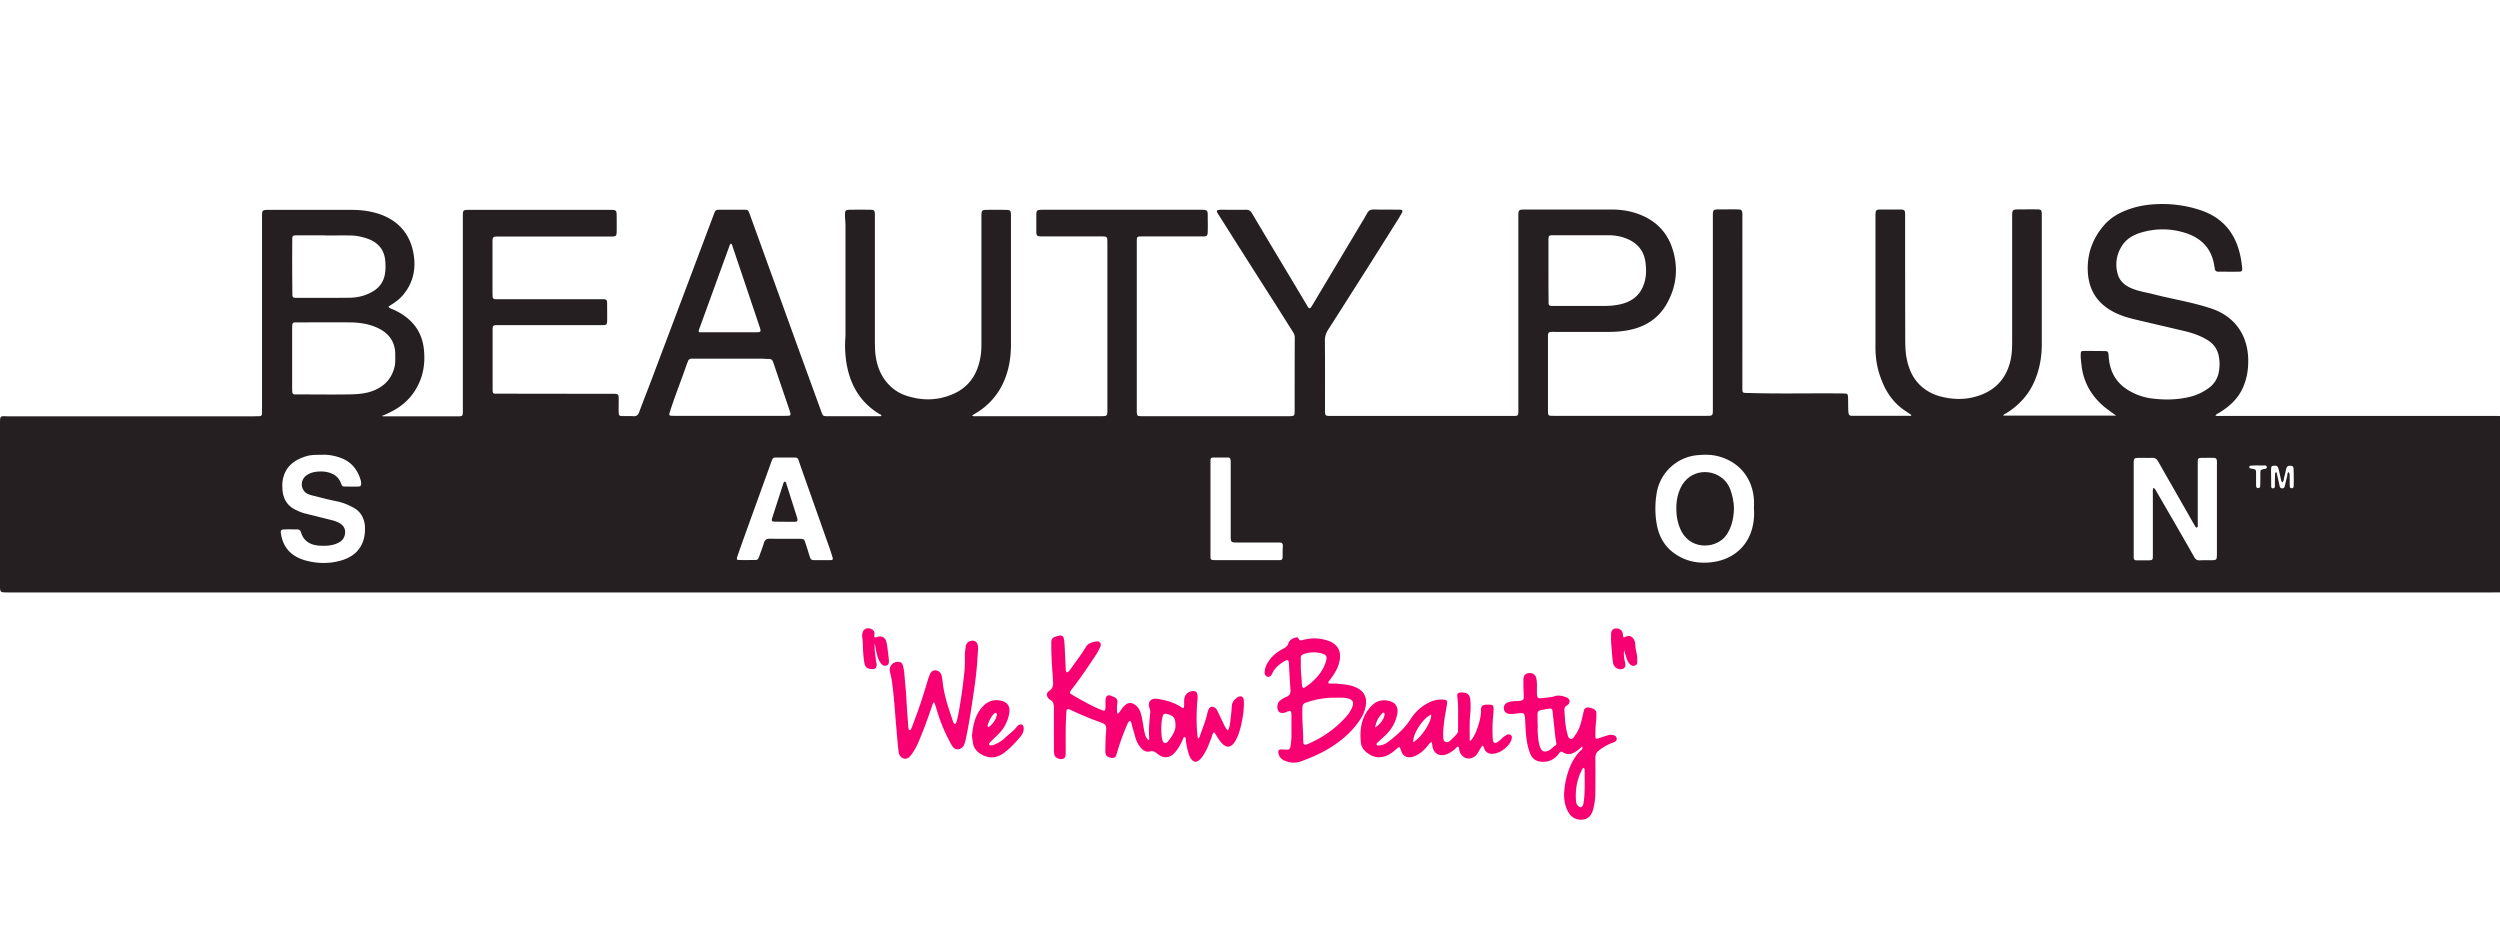 <svg xmlns="http://www.w3.org/2000/svg" xml:space="preserve" width="210" height="80" style="enable-background:new 0 0 210 80"><style>.st0{fill:#f60072}.st1{fill:#251f21}</style><g id="Layer_1"><path d="M93.86 59.96c.19-.11.24-.24.32-.35.1-.14.2-.28.34-.39.26-.21.51-.22.79-.04.27.18.43.44.52.75.15.5.19 1.02.3 1.53.06.26.11.53.35.7.03-.03.06-.04.06-.06-.07-.76.01-1.51.08-2.26.01-.14-.03-.27-.07-.4-.16-.47.13-.81.63-.74.73.1 1.43.3 2.06.71.05.03.1.08.2.04.05-.2.02-.42.03-.64.02-.45.31-.74.75-.76.21-.01.32.07.36.29.04.2.01.39-.01.59-.07.99-.09 1.98.03 2.97l.03.14c.12-.05.14-.15.17-.24.22-.65.49-1.27.63-1.94.02-.08.05-.17.08-.25.14-.29.4-.33.62-.09.1.1.15.23.21.35.17.36.34.72.51 1.07.07.14.14.28.29.42.13-.22.16-.43.19-.65.05-.46.12-.91.14-1.37.01-.36.21-.57.47-.76.28-.19.52-.07.54.26.02.43-.01.87-.08 1.3-.11.69-.25 1.37-.57 1.99-.09.18-.2.35-.36.47-.2.15-.37.16-.59.03-.29-.17-.45-.46-.63-.72-.09-.13-.14-.29-.27-.39-.14.1-.15.24-.19.36-.2.55-.4 1.09-.73 1.59-.1.15-.2.28-.34.39-.24.19-.45.16-.64-.08-.11-.14-.18-.3-.23-.46a6.64 6.64 0 0 1-.24-1.16c-.01-.09.02-.2-.1-.26-.12.03-.12.15-.16.23-.16.35-.34.69-.58.99-.46.58-1.02.65-1.58.17-.19-.16-.36-.23-.6-.17-.33.08-.58-.09-.78-.33-.21-.25-.35-.54-.44-.85-.1-.37-.21-.74-.31-1.11-.03-.09-.03-.2-.13-.28-.16.07-.21.22-.27.37-.33.76-.61 1.55-.84 2.34-.11.36-.16.42-.43.4-.36-.03-.54-.19-.54-.53 0-.43.02-.87.03-1.3 0-.06.02-.12.02-.18.06-.8.06-.79-.69-1.06-.72-.27-1.43-.56-2.13-.89-.09-.04-.18-.09-.27-.12-.12-.05-.2 0-.22.12-.01.07-.01.15-.02.22-.07 1.05-.05 2.11-.05 3.16v.22c-.01.32-.1.43-.32.46-.29.03-.6-.15-.64-.39-.03-.16-.03-.32-.03-.48 0-1.14-.01-2.28 0-3.42 0-.29-.04-.54-.32-.69a.513.513 0 0 1-.22-.24c-.1-.19-.07-.36.15-.51.29-.2.34-.45.32-.77-.06-.93-.14-1.85-.15-2.78v-.56c0-.21.1-.35.3-.42.09-.03.19-.07.28-.09.33-.07.44 0 .49.32.03.17.04.34.05.52l.09 1.93c0 .06 0 .12.02.18.03.11.1.15.19.07.09-.08.17-.18.24-.28.41-.59.86-1.16 1.23-1.78.21-.36.56-.44.92-.49.26-.04.42.19.31.44-.12.27-.26.53-.43.78-.6.91-1.21 1.81-1.88 2.68-.05.07-.11.14-.15.21-.13.2-.14.23.06.35.31.19.62.36.94.54.51.28 1.03.55 1.57.76.26.1.31.07.32-.21.01-.22-.01-.45.01-.67.03-.33.21-.43.51-.3.05.02.09.05.13.06.28.09.39.26.35.56-.05.27-.05.56 0 .88zm4.88 1.07c.01-.71-.14-.9-.66-1.04-.28-.07-.37-.03-.43.24-.13.58-.13 1.17-.05 1.76.01.07.03.15.05.22.09.23.27.28.43.1.37-.42.64-.9.66-1.28zM123.51 62.24c.31-.32.46-.72.6-1.11.16-.46.29-.92.29-1.41 0-.43.11-.52.54-.53h.19c.27.02.32.07.33.34 0 .26-.03.52-.05.78-.05.58-.05 1.16-.02 1.75 0 .06.01.12.03.18.06.17.14.21.32.12.15-.07.26-.18.38-.3.13-.13.28-.24.45-.33.12-.07.24-.06.35.03.1.09.08.19.06.31-.16.63-1.03 1.28-1.69 1.25a.633.633 0 0 1-.59-.38c-.05-.1-.04-.22-.17-.31-.14.15-.23.34-.34.52-.08.14-.17.28-.3.38-.43.33-.98.21-1.23-.28-.08-.17-.09-.36-.14-.53-.15 0-.2.11-.28.18-.25.21-.51.4-.83.49-.53.15-.94-.09-1.07-.62-.04-.14-.01-.29-.1-.44-.17.1-.26.25-.37.38-.27.33-.59.6-.98.78-.15.07-.3.11-.47.12-.3.01-.53-.12-.66-.39-.05-.1-.08-.21-.12-.31-.07-.18-.1-.19-.26-.06s-.32.28-.49.4c-.58.38-1.19.51-1.82.14-.4-.24-.72-.55-.76-1.04-.11-1.15.07-2.23.93-3.09.38-.38.85-.5 1.37-.4.59.11.88.52.76 1.11-.12.63-.41 1.19-.86 1.66-.25.26-.53.49-.79.74-.05.05-.12.1-.08.19.04.08.13.07.2.06.28-.01.53-.13.75-.29.72-.55 1.4-1.14 1.9-1.92.39-.62.93-1.1 1.59-1.42.38-.18.78-.26 1.19-.22.26.02.32.1.28.36-.06.42-.15.83-.21 1.25-.06.48-.13.96-.11 1.44.01.18-.02.4.18.49.22.1.38-.06.52-.2.64-.64.54-.45.55-1.25 0-.77.03-1.54-.06-2.3-.04-.33.04-.39.37-.39.48 0 .69.19.72.66.03.38.03.77-.01 1.15-.07.69-.05 1.39-.04 2.08-.03.04-.03.11.05.18zm-4.79.11c.72-.44 1.57-1.79 1.5-2.33-.69.3-1.58 1.65-1.5 2.33zm-3.21-1.24c.22-.14.4-.31.55-.52.12-.16.21-.34.24-.53.01-.06.02-.13-.03-.17-.08-.06-.14 0-.19.06-.31.32-.5.71-.57 1.16zM108.48 61.04c0-.33.01-.67 0-1-.01-.34-.07-.37-.38-.25-.02.01-.04.02-.07.03-.31.12-.52.09-.64-.09-.15-.22-.11-.65.08-.83.17-.16.38-.28.6-.37.25-.11.35-.28.33-.55-.05-.74-.09-1.48-.13-2.23-.02-.33-.1-.37-.39-.2-.42.25-.79.55-1.01 1.01-.02.03-.03.07-.05.1-.07.12-.16.22-.33.19-.15-.03-.27-.17-.26-.36.01-.28.09-.54.23-.78.3-.52.73-.9 1.26-1.18.23-.12.43-.22.52-.53.07-.23.34-.38.6-.45.09-.02.19-.02.23.08.09.22.24.17.4.12.68-.18 1.35-.17 2.02.05.2.07.4.14.57.28.54.42.58.98.43 1.58-.12.49-.38.91-.68 1.32-.04.06-.09.12-.14.18-.04.06-.11.12-.08.2.04.09.13.07.2.06.37-.02.74.03 1.11.07.45.05.88.15 1.27.4.45.29.62.72.57 1.24-.04.45-.2.86-.44 1.24-.76 1.18-1.81 2.03-3.02 2.7-.61.34-1.25.6-1.9.85-.51.2-1.02.19-1.52-.05-.25-.12-.42-.31-.47-.59-.05-.25.04-.35.29-.33.7.06.69.06.77-.62.05-.43.03-.86.03-1.29zm3.72-2.43c-.8-.02-1.59.11-2.35.36-.42.14-.43.18-.45.61-.03.84.06 1.68.07 2.53 0 .51.06.54.54.32 1-.45 1.89-1.04 2.67-1.81.35-.35.7-.71.89-1.18.19-.47.06-.7-.44-.79-.3-.06-.62-.05-.93-.04zm-2.93-2.79c-.02.56.08 1.09.08 1.63 0 .06.02.12.03.18.03.14.1.2.23.11.16-.11.33-.22.48-.35.59-.5 1.06-1.08 1.29-1.83.12-.39.04-.57-.35-.67-.51-.14-1.03-.12-1.54.06-.16.06-.23.17-.23.34.01.19.01.37.01.53zM132.91 62.7c-.18.15-.33.29-.49.4-.36.25-.74.35-1.14.09-.19-.12-.26.01-.35.13-.33.45-.78.68-1.34.67-.55-.01-.88-.23-1.08-.75-.17-.45-.26-.93-.31-1.41-.05-.46-.06-.91-.09-1.37-.01-.09-.01-.17-.02-.26-.05-.26-.1-.31-.37-.3-.11 0-.22.03-.33.04-.19.02-.37.04-.56.03-.28-.01-.47-.17-.5-.41-.04-.27.09-.48.36-.57.14-.05.29-.07.44-.09.1-.01.2-.01.3-.01.57-.03.59-.06.56-.63-.02-.4-.03-.79-.02-1.19.01-.34.15-.49.45-.53.31-.04.56.13.63.44.08.35.05.72.05 1.07 0 .66.05.65.62.57.28-.04.56-.03.84-.13.34-.12.7-.04 1.02.09.33.13.36.49.04.68-.17.1-.22.22-.21.39.04.67.07 1.34.25 1.99.04.16.07.37.27.42.21.05.28-.17.38-.3.37-.48.5-1.05.63-1.61.04-.16.07-.32.11-.47.05-.18.17-.27.36-.25.18.01.34.07.5.15.13.07.19.19.19.34-.01.24 0 .47-.03.7-.05.37-.05.74-.06 1.11 0 .36.03.37.36.26.22-.08.45-.15.67-.22.16-.05.32-.06.48-.02.15.03.25.12.28.26.03.16-.06.26-.19.32-.09.04-.18.08-.28.11-.37.15-.71.35-1.02.6-.22.17-.3.36-.3.63.01.97.01 1.93 0 2.9 0 .48-.06.96-.19 1.43s-.37.8-.9.85c-.47.05-.92-.17-1.18-.63-.32-.56-.39-1.17-.34-1.8.05-.64.2-1.27.43-1.88.22-.56.51-1.07.95-1.5.09-.07.19-.15.13-.34zm-3.75-1.85h.01c0 .24-.01.47 0 .7.03.42.06.84.21 1.24.13.33.36.42.68.27.24-.11.4-.33.62-.46.09-.05.05-.16.04-.24-.03-.21-.07-.42-.09-.62l-.21-1.95c-.03-.24-.08-.29-.31-.26-.22.03-.44.07-.66.12-.26.06-.29.11-.3.39 0 .27.01.54.01.81zm3.88 3.66c-.07 0-.1.03-.12.08-.46.86-.62 1.79-.53 2.76.02.17.11.3.24.4.12.09.23.08.31-.06.07-.12.08-.26.1-.39.11-.84.07-1.68.07-2.51 0-.1.02-.21-.07-.28zM76.43 61.34c.12-.07.15-.21.2-.33.35-.93.69-1.86.98-2.81.13-.41.25-.83.38-1.24.03-.11.08-.21.12-.31.09-.21.23-.36.48-.34.24.02.43.18.5.43.05.2.08.41.1.62.13 1.12.5 2.17.86 3.23.03.09.05.2.18.23.13-.11.14-.28.18-.43.15-.6.23-1.22.33-1.83.12-.75.2-1.5.28-2.25.04-.4.03-.79.03-1.19-.01-.28.04-.54.07-.81.03-.23.16-.39.38-.46.33-.1.56.03.64.37.03.14.02.27.01.41-.04.54-.06 1.09-.12 1.63-.06.62-.14 1.23-.23 1.84-.19 1.31-.39 2.62-.66 3.92-.04.19-.09.39-.17.57-.18.38-.71.54-1 .05-.53-.92-.94-1.89-1.25-2.9-.08-.25-.13-.5-.26-.75-.11.07-.12.18-.15.26-.35 1.03-.72 2.06-1.15 3.06-.16.38-.35.74-.6 1.07-.16.22-.36.42-.65.33-.28-.08-.4-.32-.43-.6-.07-.59-.12-1.18-.17-1.78-.13-1.39-.2-2.79-.4-4.18-.04-.26-.11-.51-.16-.76-.1-.47.35-.89.81-.78.17.04.25.15.29.31.05.21.09.41.11.62.06.74.14 1.48.18 2.22.04.78.1 1.56.16 2.34.02.1.01.2.13.24zM81.65 61.78c.08-.83.24-1.64.8-2.32.4-.48.9-.73 1.54-.62.63.11.9.48.78 1.11-.12.64-.4 1.2-.85 1.66-.25.26-.51.5-.77.76-.04.04-.09.09-.07.16.03.09.12.07.19.08.11 0 .22-.04.32-.09.28-.12.53-.27.75-.47.35-.33.76-.6 1.06-.99a.8.8 0 0 1 .13-.13c.24-.17.44-.07.46.22.02.29-.11.54-.29.75-.41.48-.84.95-1.35 1.33-.64.49-1.31.51-1.98.1-.34-.21-.58-.5-.64-.91-.03-.22-.08-.43-.08-.64zm1.38-.69c.35-.26.61-.58.7-1.02.01-.06.01-.13-.04-.17-.08-.05-.14.01-.2.06-.26.25-.38.57-.51.89-.01.07-.05.15.05.24zM136.43 54.61c-.06.34-.01.68.07 1 .11.44-.07.56-.29.6-.3.05-.64-.17-.7-.47-.04-.19-.06-.39-.08-.59-.04-.56-.11-1.11-.1-1.67v-.22c.02-.31.15-.46.42-.47.31-.01.53.17.57.46.01.05 0 .1.01.15.01.11.06.16.17.11.19-.09.37-.14.56 0 .21.15.29.37.3.61.01.26.06.52.12.77.05.22.05.44.05.67 0 .14-.02.28-.18.34-.17.07-.32.02-.44-.11a1.33 1.33 0 0 1-.25-.41c-.08-.25-.17-.5-.23-.77zM73.49 54.01c-.07.5.04.98.09 1.47.01.09.03.17.05.26.05.35-.11.51-.47.46-.33-.04-.49-.17-.55-.51-.06-.33-.09-.66-.11-1-.02-.38-.01-.77-.07-1.15a1.13 1.13 0 0 1 0-.26c.04-.42.36-.61.74-.45.19.08.3.21.29.43-.01.09-.06.19.03.29.03 0 .07 0 .1-.01.47-.19.8-.02.89.48.06.3.09.61.13.92.02.18.05.37.06.55.01.18-.01.36-.22.42-.19.06-.34-.04-.45-.18a1.83 1.83 0 0 1-.32-.71c-.1-.32-.15-.66-.19-1.01z" class="st0"/><path d="M209.6 34.94h-23.08c-.13 0-.27.02-.43-.03.1-.14.23-.18.34-.25.8-.49 1.47-1.08 1.9-1.94.4-.81.54-1.66.52-2.56-.05-2.04-1.15-3.59-3.09-4.24-1.57-.53-3.21-.78-4.81-1.19-.6-.16-1.22-.24-1.8-.47-.59-.23-1.08-.6-1.26-1.23-.22-.78-.13-1.55.28-2.26.36-.64.95-1.01 1.63-1.22 1.26-.38 2.53-.38 3.78.02 1.32.42 2.18 1.29 2.41 2.7.02.1.04.19.05.29.02.18.12.26.29.26.58 0 1.17.01 1.75 0 .23 0 .29-.07.26-.3-.03-.3-.06-.59-.12-.88-.38-1.98-1.46-3.36-3.42-4a10.15 10.15 0 0 0-3.67-.49c-.99.04-1.95.24-2.85.65-.56.25-1.07.6-1.48 1.05-1.02 1.15-1.51 2.49-1.42 4.03.08 1.34.66 2.4 1.81 3.12.66.42 1.39.65 2.14.83 1.39.33 2.78.65 4.17.98.7.17 1.39.4 2 .8.43.28.72.67.85 1.18.11.47.12.94.04 1.4a2.09 2.09 0 0 1-.88 1.42c-.47.34-.98.58-1.54.72-1.06.26-2.14.28-3.22.14a4.98 4.98 0 0 1-2.08-.76c-.7-.46-1.18-1.09-1.4-1.9-.09-.32-.13-.65-.15-.99-.02-.28-.07-.33-.34-.33-.57-.01-1.14-.01-1.72-.01-.24 0-.27.03-.28.29-.01.29.03.57.06.85.15 1.43.79 2.59 1.88 3.52.32.27.66.5 1.04.77h-9.49c.05-.12.16-.14.24-.19 1.09-.67 1.91-1.57 2.41-2.75.41-.98.59-1.99.59-3.05V17.98c-.01-.34-.05-.39-.39-.39-.47-.01-.94 0-1.42 0-.68 0-.68 0-.68.68v10.38c0 .45-.01.89-.08 1.33-.31 1.86-1.46 3.02-3.32 3.42-.84.18-1.68.13-2.51-.07-.52-.12-1.01-.34-1.45-.66-.84-.62-1.27-1.47-1.48-2.46-.14-.65-.14-1.31-.14-1.96-.01-3.36-.01-6.72-.01-10.08 0-.57 0-.57-.59-.57h-1.42c-.43 0-.47.04-.48.47v11.12c0 .72.09 1.44.3 2.13.37 1.22.97 2.31 2.04 3.08.23.16.46.31.69.47-.07.08-.14.06-.2.06h-4.7c-.34 0-.38-.04-.41-.39-.02-.36-.01-.72-.02-1.08-.01-.37-.04-.4-.41-.41-2.67-.03-5.34.04-8.01-.04-.46-.01-.46.01-.46-.45V18.01c-.01-.36-.06-.41-.41-.42-.48-.01-.97 0-1.45 0-.62 0-.62 0-.62.62v16.15c0 .57 0 .57-.57.57h-12.79c-.49 0-.49 0-.49-.5v-6.25c.02-.24.05-.28.29-.3.11-.01.22 0 .34 0h4.47c.55 0 1.09-.04 1.63-.14 1.44-.27 2.57-.99 3.28-2.28.75-1.36.94-2.81.52-4.32-.47-1.7-1.59-2.76-3.26-3.27-.65-.2-1.31-.27-1.99-.27-2.37.01-4.75 0-7.12 0-.65 0-.65 0-.65.66v16.19c0 .49 0 .49-.5.49h-15.21c-.53 0-.53 0-.53-.54 0-1.93.01-3.87-.01-5.8 0-.34.09-.62.27-.9 1.07-1.66 2.12-3.33 3.18-4.99.84-1.33 1.68-2.66 2.52-4 .17-.26.33-.53.48-.8.12-.21.08-.28-.17-.3h-.11c-.7 0-1.39 0-2.09-.01-.24 0-.4.08-.52.29-.19.35-.39.69-.6 1.03-1.33 2.23-2.66 4.45-3.99 6.68-.04.07-.09.15-.14.22-.08.11-.16.09-.24-.01-.04-.06-.08-.13-.11-.19-.43-.71-.85-1.43-1.28-2.14-1.11-1.85-2.22-3.7-3.32-5.56-.13-.22-.29-.31-.54-.3-.68.01-1.37 0-2.05 0-.06 0-.12 0-.19.01-.18.03-.21.08-.13.25.05.09.11.17.16.25.66 1.04 1.31 2.08 1.97 3.11.79 1.25 1.58 2.49 2.38 3.74.6.94 1.2 1.89 1.79 2.83.11.17.2.33.2.55-.01 2.02-.01 4.04-.01 6.06 0 .53 0 .54-.54.54H96.02c-.53 0-.53 0-.53-.54V20.28c0-.4.02-.42.43-.42h5.11c.36 0 .41-.05.42-.41.01-.35.01-.69 0-1.04 0-.8.07-.79-.8-.79H87.53c-.44.01-.48.05-.48.5v1.23c0 .48.03.5.51.51H92.45c.57 0 .57 0 .57.58v13.95c0 .56 0 .57-.58.57H82c-.11 0-.22.03-.35-.05.14-.09.26-.17.38-.24a5.718 5.718 0 0 0 2.35-2.76c.38-.92.53-1.88.54-2.87V18.06c-.01-.37-.05-.42-.4-.43-.57-.01-1.14-.01-1.71 0-.31.01-.35.07-.37.39v10.93c0 .56-.06 1.11-.22 1.65-.33 1.13-1.01 1.98-2.1 2.47-1.34.6-2.7.61-4.07.14-.52-.18-.98-.48-1.37-.88-.62-.64-.95-1.41-1.1-2.27-.09-.53-.09-1.06-.09-1.59v-10.5c-.02-.29-.07-.35-.36-.35-.58-.01-1.17-.01-1.75 0-.34 0-.41.07-.4.43 0 .31.04.62.04.93v9c0 .14 0 .27-.01.41a9.1 9.1 0 0 0 .1 2.15c.31 1.8 1.15 3.26 2.75 4.23.07.04.17.05.18.16-.08.05-.17.03-.26.03h-4.06c-.65 0-.57.05-.79-.55-.85-2.33-1.7-4.66-2.54-6.99l-3.42-9.45c-.12-.33-.14-.35-.48-.35h-2.01c-.36 0-.38.03-.51.36l-2.28 6.06c-.98 2.61-1.97 5.22-2.95 7.83-.35.92-.71 1.83-1.05 2.75-.09.25-.23.36-.5.34-.28-.02-.57 0-.86-.01-.32-.01-.35-.03-.36-.33-.01-.29 0-.57 0-.86 0-.72.05-.68-.69-.68-3.19 0-6.39-.01-9.58-.01-.29 0-.31-.02-.32-.32V27.8c0-.48 0-.49.51-.49h8.76c.3-.01.34-.05.35-.35.01-.43 0-.87 0-1.3 0-.53 0-.53-.55-.53h-8.84c-.15 0-.23-.08-.23-.23 0-.12-.01-.25-.01-.37v-4.09c0-.57 0-.57.58-.57h9.43c.37-.01.41-.05.42-.41.01-.42 0-.84 0-1.27 0-.54-.02-.56-.57-.56H39.45c-.57 0-.57 0-.57.59v16.37c-.01.35-.03.38-.39.38h-6.3c-.02 0-.04-.01-.12-.03.35-.12.62-.27.91-.42.99-.52 1.73-1.28 2.2-2.3.39-.83.51-1.71.45-2.61-.06-1.06-.42-1.98-1.21-2.71-.42-.4-.91-.69-1.43-.92-.12-.05-.26-.07-.36-.23.13-.08.25-.16.37-.24.35-.22.66-.48.92-.81.68-.84.96-1.82.88-2.88-.14-1.79-1.06-3.16-2.82-3.8-.78-.28-1.59-.39-2.42-.39h-6.94c-.61 0-.61 0-.61.62v16.48c0 .15-.08.23-.23.23-.17 0-.35.01-.52.01H.6c-.6-.03-.6-.03-.6.61V49.38c.02.31.06.37.38.38.36.01.72.01 1.08.01h207.27c.42 0 .85-.01 1.27-.01V34.95c-.13-.01-.27-.01-.4-.01zM24.55 20.13c0-.32.04-.36.37-.36.78-.01 1.57 0 2.35 0v.01c.73 0 1.47-.01 2.2 0 .5.01.99.12 1.46.29.91.34 1.4 1 1.44 1.97.02.4.02.79-.08 1.18-.15.56-.48.97-.97 1.26-.61.36-1.29.53-1.99.53-1.47.02-2.93.01-4.4.01-.33 0-.37-.03-.37-.36-.02-1.51-.02-3.02-.01-4.53zm6.05 24.96c-.23 1.13-1.01 1.75-2.05 2.02-.97.26-1.98.23-2.95-.05-1.08-.32-1.8-1.01-1.99-2.18-.06-.35-.02-.4.32-.41.34-.01.67 0 1.01 0 .19 0 .29.07.35.26.22.72.76 1.04 1.48 1.1.56.04 1.12.03 1.64-.23.3-.14.49-.36.56-.69.08-.41-.06-.73-.42-.95-.21-.13-.45-.21-.69-.27l-2.28-.57c-.27-.07-.51-.18-.76-.3-.69-.34-1.03-.91-1.09-1.66-.02-.3-.03-.59.03-.89.23-1.13 1.02-1.68 2.05-1.97.36-.1.74-.09 1.29-.1.41-.02.98.06 1.54.27.89.33 1.4.99 1.66 1.87.03.09.03.2.04.29.01.15-.07.24-.22.24-.4.01-.79 0-1.19 0-.12 0-.21-.06-.25-.18-.13-.39-.36-.7-.74-.88-.47-.22-.96-.24-1.46-.17-.25.04-.48.12-.69.26-.64.42-.57 1.34.13 1.62.2.08.4.12.61.17.6.16 1.2.31 1.81.43.48.1.92.29 1.35.52.59.32.89.85.96 1.5.02.33.01.64-.05.95zm-1.39-11.96c-1.4.02-2.81 0-4.21 0h-.22c-.15 0-.23-.08-.23-.23 0-.1-.01-.2-.01-.3v-4.98c0-.1 0-.2.01-.3 0-.17.09-.25.26-.24H25c1.47 0 2.93-.01 4.4 0 .76.01 1.51.11 2.22.42 1.02.44 1.6 1.19 1.58 2.33 0 .33.02.67-.06 1-.28 1.12-1.03 1.78-2.11 2.1-.6.17-1.21.19-1.82.2zm29.54-5.53c.58-1.6 1.16-3.19 1.74-4.79.25-.68.49-1.35.74-2.03.04-.11.06-.24.17-.32.11.07.12.19.15.29.75 2.21 1.49 4.42 2.23 6.62.18.53.17.54-.38.54h-4.43c-.32.01-.33-.01-.22-.31zm-2.09 7.33c-.5 0-.5 0-.35-.46.42-1.3.93-2.56 1.37-3.85.03-.09.08-.18.11-.28.05-.15.17-.21.32-.21h5.96c.16 0 .32.03.48.02.25-.02.35.11.42.33.45 1.34.91 2.68 1.36 4.01l.06.21c.04.14-.01.22-.16.22-.11.01-.22.01-.33.01h-9.24zm13.13 12.12h-1.45c-.18 0-.26-.1-.31-.26-.12-.39-.24-.78-.37-1.17-.1-.32-.13-.35-.47-.36-.84-.01-1.69.01-2.53-.01-.27 0-.41.1-.49.35-.11.37-.25.73-.38 1.09-.12.33-.13.35-.47.35-.38 0-.77.01-1.15 0-.3 0-.32-.03-.22-.33.14-.42.29-.84.44-1.26.8-2.23 1.61-4.45 2.41-6.68.12-.32.13-.34.48-.34h1.49c.16 0 .26.07.31.22.04.13.09.26.13.39.83 2.36 1.67 4.72 2.5 7.08.08.23.15.47.23.71.04.15 0 .22-.15.22zm37.95-.23c0 .15-.08.23-.23.23H102.15c-.09 0-.17 0-.26-.01-.13 0-.21-.07-.21-.21v-8.18c0-.13.07-.21.21-.22h1.27c.13 0 .2.09.21.22.01.12.01.25.01.37v5.95c0 .6.01.6.6.6h3.5c.18 0 .28.08.28.27-.02.34-.02.66-.02.98zm22.33-24.1v-2.53c0-.4.03-.43.42-.43h4.62c.59 0 1.16.11 1.7.36.79.37 1.27.99 1.4 1.85.09.58.09 1.17-.07 1.73-.32 1.15-1.15 1.72-2.28 1.91-.39.07-.79.09-1.19.09H130.35c-.19 0-.28-.08-.27-.27v-.3c-.01-.8-.01-1.61-.01-2.41zm17.14 21.55c-.37 1.6-1.61 2.68-3.24 2.93-1.06.16-2.08.04-3.02-.52-1.01-.59-1.57-1.49-1.78-2.62a7.74 7.74 0 0 1-.01-2.63 3.818 3.818 0 0 1 3.48-3.2c.57-.05 1.14-.05 1.7.1 1.75.46 2.87 1.82 2.99 3.64.02.26 0 .52 0 .78.04.52 0 1.02-.12 1.52zm38.47 2.79c-.3 0-.6-.01-.89.01-.23.01-.36-.08-.47-.27-.55-.97-1.11-1.94-1.66-2.9-.52-.89-1.03-1.78-1.55-2.67-.05-.08-.08-.18-.22-.25-.08.18-.05.34-.05.5v5.13c0 .45 0 .45-.46.46h-.89c-.17 0-.26-.07-.26-.24v-7.81c0-.55 0-.55.56-.56.32 0 .65.01.97 0 .26-.01.41.09.53.31.66 1.17 1.33 2.33 1.99 3.49.35.61.7 1.23 1.05 1.84.05.08.08.18.2.23.12-.1.08-.24.08-.36v-5.06c0-.43.01-.45.43-.45.3 0 .6-.01.89 0 .23.01.27.06.29.29.01.1 0 .2 0 .3v7.48c-.01.52-.01.52-.54.53zm4.58-7.68c-.39.08-.39.08-.39.46 0 .31 0 .62-.01.93 0 .12-.03.23-.18.23-.16 0-.16-.13-.17-.24v-.97c0-.36-.01-.36-.36-.42-.04-.01-.07-.01-.11-.02a.128.128 0 0 1-.1-.1c-.01-.07.03-.13.1-.13.21-.02.42-.02.63-.03v.01h.56c.09 0 .18.02.18.14 0 .12-.08.13-.15.14zm2.41 1.41c0 .1-.01.21-.15.22-.16.01-.18-.11-.18-.22-.01-.26 0-.52-.01-.78 0-.12.02-.25-.1-.35-.12.11-.08.24-.11.35-.07.28-.13.55-.2.83-.03.13-.11.19-.24.18-.12-.01-.17-.09-.19-.19l-.21-.94c-.02-.08 0-.17-.1-.24-.1.11-.07.24-.08.36-.01.27-.01.54-.01.82 0 .11-.04.2-.17.19-.14-.01-.14-.11-.14-.22 0-.45-.01-.89-.01-1.34 0-.28.04-.32.24-.34.24-.02.33.04.39.29.08.3.14.6.21.9.02.07.02.15.12.2.11-.09.1-.24.13-.36.07-.26.12-.53.19-.79.06-.21.18-.26.4-.23.19.02.21.15.21.29.02.46.02.91.01 1.37z" class="st1"/><path d="M144.96 40.45c-1.02-1.18-3.04-1.09-3.8.55-.2.43-.31.89-.34 1.36-.04.8.05 1.58.44 2.31.87 1.59 3.02 1.42 3.8.21.41-.64.56-1.34.59-2.08.01-.31-.03-.62-.09-.92-.11-.52-.25-1.02-.6-1.43zM66.07 40.69c-.03-.09-.03-.2-.13-.23-.08-.01-.1.04-.12.09-.32 1-.65 2-.97 3-.06.2-.01.26.22.27.36.01.72.01 1.08.01.21 0 .42.01.63 0 .2-.01.23-.06.2-.26-.01-.05-.03-.09-.04-.14-.29-.93-.58-1.84-.87-2.74z" class="st1"/></g></svg>